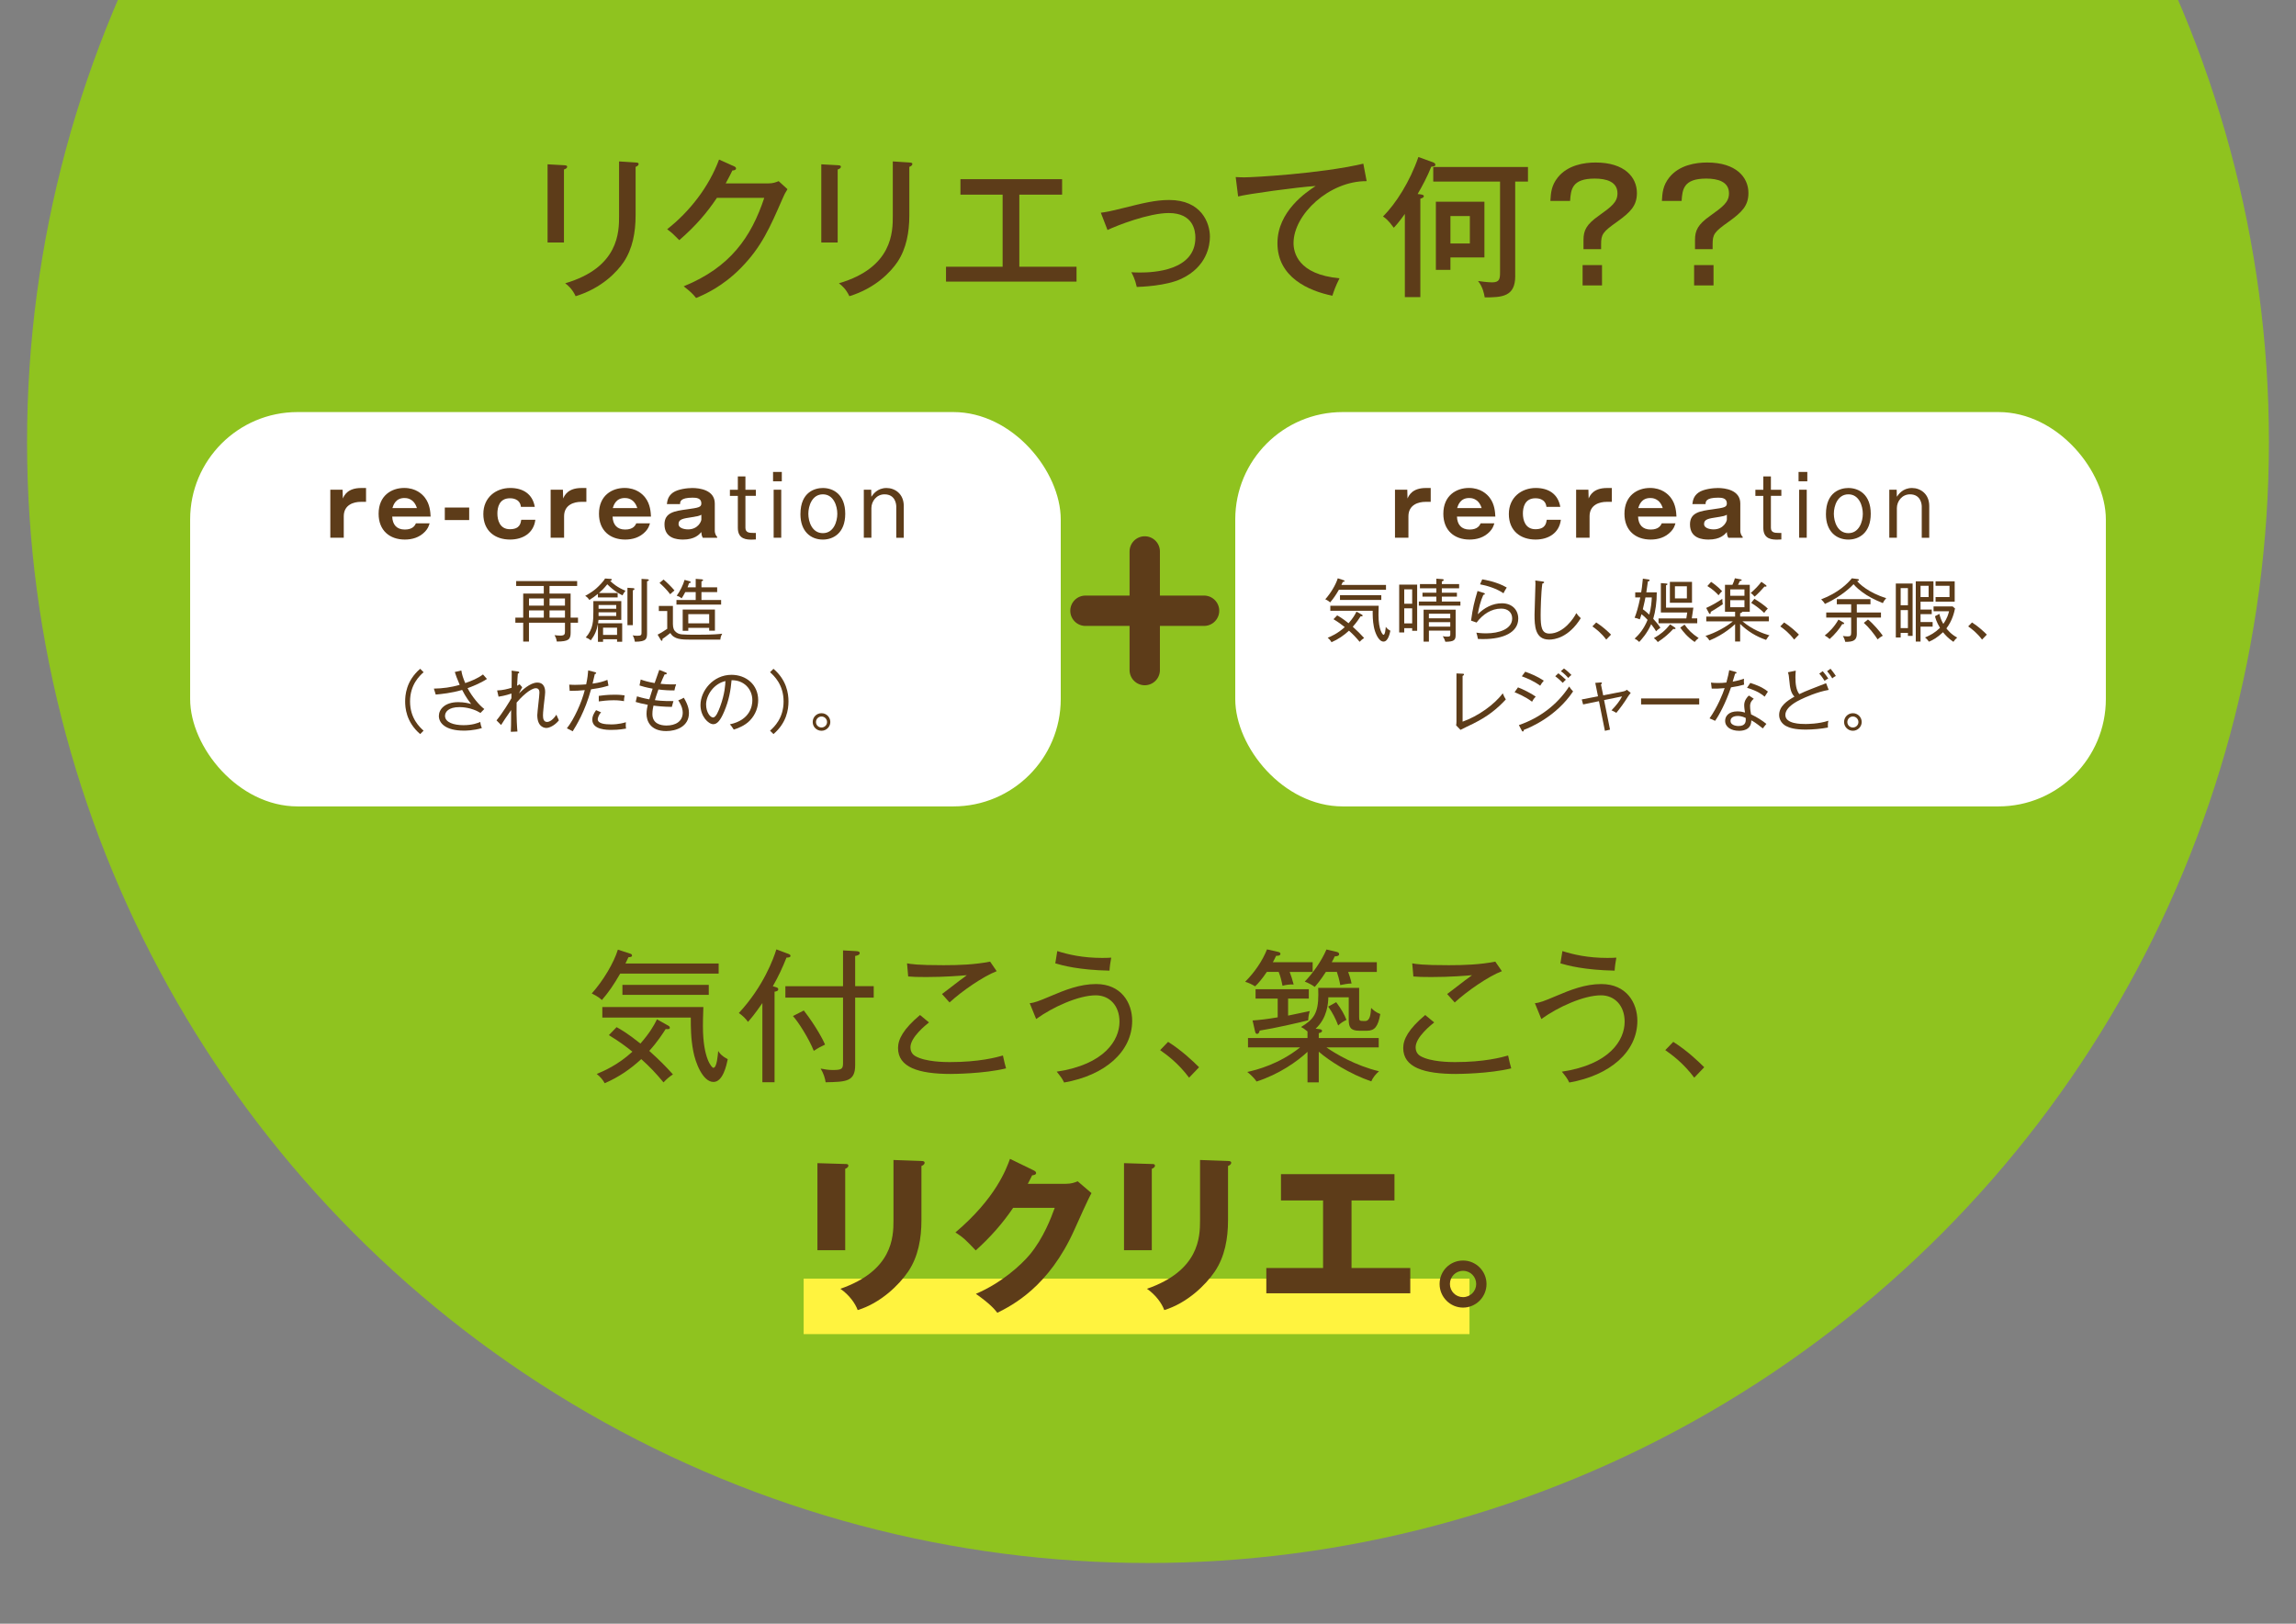<?xml version="1.0" encoding="UTF-8"?>
<svg xmlns="http://www.w3.org/2000/svg" xmlns:xlink="http://www.w3.org/1999/xlink" id="_レイヤー_1" viewBox="0 0 841.89 595.28">
  <rect x="0" y="0" width="841.89" height="595.28" fill="#808080" stroke="none"/>
  <defs>
    <style>.cls-1,.cls-2,.cls-3{fill:none;}.cls-4{clip-path:url(#clippath);}.cls-5{fill:#fff;}.cls-6{fill:#8fc31f;}.cls-7{fill:#5d3c19;}.cls-2{stroke:#fff33f;stroke-miterlimit:10;stroke-width:20.34px;}.cls-3{stroke:#5d3c19;stroke-linecap:round;stroke-width:11.13px;}</style>
    <clipPath id="clippath">
      <rect class="cls-1" x="9.92" y="-8.39" width="822.05" height="616.2"></rect>
    </clipPath>
  </defs>
  <g class="cls-4">
    <g>
      <ellipse class="cls-6" cx="420.94" cy="162.04" rx="411.02" ry="410.98"></ellipse>
      <g>
        <rect class="cls-5" x="452.94" y="151.07" width="319.23" height="144.57" rx="39.37" ry="39.37"></rect>
        <rect class="cls-5" x="69.72" y="151.07" width="319.23" height="144.57" rx="39.37" ry="39.37"></rect>
        <g>
          <path class="cls-7" d="m125.62,179.55l.09,3.21c.49-1.1,1.71-3.85,6.73-3.85h1.78v5.08h-1.99c-2.39,0-6.18.98-6.18,5.29v7.86h-4.93v-17.6h4.5Z"></path>
          <path class="cls-7" d="m143.82,189.4c.12,2.94,1.62,4.74,4.62,4.74s3.73-1.56,4.07-2.27h5.02c-.37,1.16-.64,1.9-1.62,2.97-2.11,2.27-4.87,2.97-7.47,2.97-5.57,0-9.61-3.34-9.61-9.46,0-6.73,4.81-9.46,9.37-9.46,4.31,0,6.64,2.26,7.65,3.61,1.81,2.39,1.96,5.26,2.05,6.89h-14.08Zm9.06-3.12c-1.16-3.7-3.95-3.7-4.59-3.7-3.21,0-4.04,2.54-4.41,3.7h9Z"></path>
          <path class="cls-7" d="m172.04,190.66h-8.94v-4.59h8.94v4.59Z"></path>
          <path class="cls-7" d="m191.01,185.82c-.34-3.15-3.49-3.15-4.01-3.15-4.01,0-4.62,3.46-4.62,5.6,0,2.39.86,5.75,4.59,5.75s3.95-2.27,4.16-3.46h5.17c-.61,4.93-4.62,7.25-9.28,7.25-5.51,0-9.79-3.18-9.79-9.36s4.71-9.55,9.86-9.55c4.71,0,8.2,2.23,9,6.92h-5.08Z"></path>
          <path class="cls-7" d="m206.41,179.55l.09,3.21c.49-1.1,1.71-3.85,6.73-3.85h1.78v5.08h-1.99c-2.39,0-6.18.98-6.18,5.29v7.86h-4.93v-17.6h4.5Z"></path>
          <path class="cls-7" d="m224.62,189.4c.12,2.94,1.62,4.74,4.62,4.74s3.73-1.56,4.07-2.27h5.02c-.37,1.16-.64,1.9-1.62,2.97-2.11,2.27-4.87,2.97-7.47,2.97-5.57,0-9.61-3.34-9.61-9.46,0-6.73,4.81-9.46,9.37-9.46,4.31,0,6.64,2.26,7.65,3.61,1.81,2.39,1.96,5.26,2.05,6.89h-14.08Zm9.06-3.12c-1.16-3.7-3.95-3.7-4.59-3.7-3.21,0-4.04,2.54-4.41,3.7h9Z"></path>
          <path class="cls-7" d="m257.69,197.14c-.4-.67-.49-1.38-.52-2.08-.77.89-2.42,2.75-6.7,2.75-2.11,0-6.82-.34-6.82-5.57,0-4.38,3.77-4.9,8.23-5.51,4.28-.61,5.29-.74,5.29-2.2,0-1.99-1.96-2.08-3.21-2.08-4.56,0-4.59,1.5-4.59,2.36h-4.84c.15-1.19.37-2.91,2.27-4.25,1.84-1.28,5.35-1.65,7.07-1.65,2.63,0,8.23.7,8.23,5.69v10.13c0,.52.31,1.68.86,2.02v.4h-5.27Zm-.52-8.42c-.89.46-1.35.55-3.49.89-3.21.49-4.87.73-4.87,2.48,0,1.99,3.31,1.99,3.49,1.99,3.67,0,4.87-2.97,4.87-3.61v-1.74Z"></path>
          <path class="cls-7" d="m273.33,174.65v4.9h3.83v2.24h-3.83v11.69c0,1.78,1.38,1.9,2.91,1.9h.92v2.39c-.34.03-.71.06-1.41.06-1.8,0-5.2,0-5.2-4.28v-11.75h-2.91v-2.24h2.91v-4.9h2.78Z"></path>
          <path class="cls-7" d="m286.67,176.45h-3.21v-3.43h3.21v3.43Zm-.21,20.69h-2.78v-17.6h2.78v17.6Z"></path>
          <path class="cls-7" d="m309.93,188.36c0,7.1-4.41,9.46-8.2,9.46-4.47,0-8.23-3.03-8.23-9.3,0-8.32,5.51-9.61,8.23-9.61,3.76,0,8.2,2.3,8.2,9.46Zm-13.53,0c0,2.94,1.38,7.1,5.33,7.1s5.29-4.22,5.29-7.1-1.35-7.13-5.29-7.13-5.33,4.19-5.33,7.13Z"></path>
          <path class="cls-7" d="m319.45,179.55l.06,2.57c.61-.89,2.17-3.21,5.57-3.21,3,0,6.31,2.08,6.31,6.58v11.66h-2.75v-11.48c0-.73-.3-4.44-4.31-4.44-2.94,0-4.81,2.57-4.81,5.05v10.86h-2.78v-17.6h2.72Z"></path>
        </g>
        <g>
          <path class="cls-7" d="m209.24,228.29v3.63c0,2.5-.73,3.28-5.08,3.28-.18-1.08-.28-1.33-.83-2.33.95.12,1.95.15,2.18.15,1.58,0,1.65-.6,1.65-1.6v-3.13h-13.2v6.91h-2.11v-6.91h-2.88v-1.85h2.88v-8.84h7.54v-2.78h-10.12v-1.8h22.36v1.8h-10.14v2.78h7.74v8.84h2.71v1.85h-2.71Zm-9.84-8.89h-5.43v2.63h5.43v-2.63Zm0,4.38h-5.43v2.65h5.43v-2.65Zm7.76-4.38h-5.66v2.63h5.66v-2.63Zm0,4.38h-5.66v2.65h5.66v-2.65Z"></path>
          <path class="cls-7" d="m228.26,218.27c-.7-.33-3.03-1.5-5.58-4.06-1.28,1.6-2.23,2.48-3.06,3.21h6.86v1.6h-7.24v-1.3c-.98.83-2.03,1.55-3.13,2.23-.52-.73-.83-1.05-1.53-1.5,2.1-1.13,3.38-2.13,4.03-2.7,1.13-1,2.78-2.73,3.26-3.66l2.08.15c.1,0,.37.02.37.3,0,.3-.37.37-.6.4.88.9,2.65,2.43,5.63,3.63-.35.45-.93,1.28-1.1,1.7Zm-2,17v-.9h-5.13v.93h-1.88v-6.56c-.43,2.36-1.15,4.08-2.61,6.01-.65-.5-1.1-.78-1.85-1.05,2.78-3.13,2.78-6.19,2.78-9.62v-3.71h10.24v6.89h-8.36c-.05.6-.1.85-.15,1.25h8.84v6.76h-1.88Zm-.3-13.47h-6.48v1.38h6.48v-1.38Zm0,2.68h-6.48v1.35h6.48v-1.35Zm.3,5.63h-5.13v2.65h5.13v-2.65Zm5.79-13.67v12.75h-1.98v-13.7l1.95.13c.5.02.63.15.63.32,0,.2-.18.3-.6.5Zm5.21-3.33v18.58c0,2.45,0,3.56-4.46,3.58-.23-1.33-.58-1.95-.83-2.35.4.07.83.17,1.68.17,1.58,0,1.58-.35,1.58-1.33v-19.53l2.03.12c.23.02.65.05.65.33,0,.23-.12.25-.65.43Z"></path>
          <path class="cls-7" d="m246.74,222.16v6.61c0,1.5.38,2.38,1.15,2.98,1.25.95,1.88.95,8.09.95,5.76,0,7.81-.25,8.84-.38-.45.83-.62,1.3-.68,2.18h-10.82c-3.38,0-6.19-.07-7.51-2.43-2.03,1.58-2.25,1.75-2.9,2.15.02.4.02.7-.28.7-.15,0-.27-.17-.37-.35l-1.13-1.9c.93-.43,1.58-.85,3.53-2.13v-6.54h-3.08v-1.85h5.16Zm-3.43-9.69c.93.75,3.16,2.93,4.01,4.01-.35.27-1.18.98-1.58,1.38-1.15-1.6-2.98-3.35-3.91-4.16l1.48-1.23Zm11.8-.25l2.05.15c.18.02.65.05.65.33,0,.23-.27.33-.6.43v2.2h5.76v1.75h-5.76v2.88h7.21v1.7h-16.38v-1.7h7.06v-2.88h-3.83c-.68,1.3-1,1.8-1.35,2.3-.65-.65-1.53-.9-1.78-.98,1.23-1.68,2.3-3.83,2.88-5.81l1.83.5c.17.05.42.13.42.35,0,.25-.25.3-.62.35-.23.75-.4,1.12-.55,1.53h3v-3.1Zm-2.73,17.96v1.08h-2.05v-7.79h11.82v7.74h-2.11v-1.03h-7.66Zm7.66-1.65v-3.38h-7.66v3.38h7.66Z"></path>
          <path class="cls-7" d="m155.32,246.44c-1.43,1.3-4.96,4.51-4.96,10.72s3.53,9.42,4.96,10.72l-1.25,1.25c-5.24-4.48-5.51-9.84-5.51-11.97s.27-7.49,5.51-11.97l1.25,1.25Z"></path>
          <path class="cls-7" d="m171.44,252.3c1.75,3.26,4.26,6.21,6.14,7.64l-1.4,1.43c-3.33-2.03-6.71-2.13-7.72-2.13-4.03,0-5.28,1.78-5.28,3.21,0,2.4,3.23,3.41,6.76,3.41,3.28,0,5.28-.8,6.16-1.18.08.83.27,1.5.58,2.25-3.11.93-5.91.93-6.64.93-6.59,0-9.12-2.7-9.12-5.38,0-2.3,2.05-5.06,7.09-5.06,2.25,0,3.86.43,4.76.68-.7-.88-1.93-2.45-3.31-5.16-3.88,1.15-7.56,1.5-9.69,1.7l-.68-2.18c3.21-.05,6.41-.48,9.47-1.38-1.03-2.38-1.48-3.68-1.8-4.71l2.4-.55c.23,1.43.55,2.53,1.43,4.61,2.28-.78,4.56-1.7,6.51-3.16.48.55,1.25,1.43,1.45,1.65-2.38,1.6-5.96,2.98-7.11,3.38Z"></path>
          <path class="cls-7" d="m200.34,266.88c-.53,0-3.33-.2-3.33-4.73,0-.65.23-2.4.4-4.13.2-1.75.38-3.48.38-4.06,0-.45-.02-1.65-1.3-1.65-2.1,0-5.56,3.48-7.06,5.26-.12,5.89.2,9.62.3,10.62l-2.43.1c.1-1.55.1-3.53.1-4.21,0-1.18,0-1.43.02-3.76-1.93,2.78-2.75,3.96-3.68,5.48l-1.68-1.7c2.21-2.68,4.81-6.96,5.46-8.11,0-.28.02-1.48.02-1.73-.37.12-2.43.83-4.73,1.15l-.53-2.28c2.25-.1,3.68-.5,5.31-.98,0-.98.05-4.08.05-5.18,0-.43-.02-.75-.05-1.1l2.2.28c.27.02.6.12.6.4,0,.3-.35.35-.5.37-.05.68-.18,1.93-.28,4.48.25-.13.63-.33.93-.53l.95,1.08c-.3.45-1,1.86-1.18,2.25.98-.95,4.01-3.96,6.71-3.96,2.88,0,2.88,2.88,2.88,3.53,0,.5-.05.95-.52,4.96-.25,2.13-.28,3.28-.28,3.56,0,1.18.25,2.38,1.5,2.38.85,0,2.13-.67,3.41-2.65.15.33.78,1.8.93,2.08-1.65,2-3.58,2.78-4.61,2.78Z"></path>
          <path class="cls-7" d="m216.73,252.71c-2.25,8.26-5.54,13.47-6.74,15.4-.6-.37-1.58-.83-2.13-1.1,2.65-3.31,5.44-9.52,6.56-14-2.03.2-3.13.25-5.53.27l-.17-2.28c.58.02,1.18.08,2.08.08,1.65,0,3.18-.1,4.13-.18.52-2.35.65-3.86.75-5.13l2.43.63c.37.1.5.23.5.35,0,.27-.37.35-.5.35-.15.55-.7,3.03-.83,3.53,2.58-.35,3.98-.8,5.44-1.38l.4,2.13c-2.45.78-5.38,1.2-6.38,1.33Zm7.49,14.88c-1.58,0-7.04,0-7.04-3.76,0-1.15.43-2.1,1.38-3.48l1.85.8c-1.03,1.08-1.23,2.25-1.23,2.53,0,1.6,2.55,1.9,4.99,1.9.48,0,2.73,0,5.33-.8-.02.3-.05.6-.05,1.05,0,.67.05.9.12,1.28-2.56.48-4.83.48-5.36.48Zm4.58-10.54c-.8-.12-1.83-.33-3.73-.33-2.33,0-4.36.27-5.51.43v-2.03c.83-.12,2.93-.43,5.79-.43,2,0,2.96.15,3.68.25-.18.8-.23,1.78-.23,2.11Z"></path>
          <path class="cls-7" d="m244.33,268.03c-6.14,0-7.26-4.06-7.26-6.26,0-1.4.25-2.45.45-3.38-2.21-.4-3.33-.73-4.43-1.05l.48-2.05c.85.25,2.2.68,4.51,1.1.2-.73.58-1.93,1.23-3.91-2.58-.48-3.96-.9-4.81-1.18l.43-2.18c1.35.48,2.86.93,5.11,1.3.25-.78,1.48-4.13,1.7-4.83l2.3.9c.25.1.45.2.45.4,0,.35-.37.35-.8.37-.7,1.48-1.03,2.25-1.48,3.43,2.91.3,4.88.23,5.71.2-.3.75-.48,1.48-.62,2.23-1.9.02-3.96-.1-5.86-.35-.73,2.03-1.08,3.13-1.3,3.91.7.1,2.81.4,6.81.35-.1.33-.25.75-.6,2.13-3.18-.05-5.58-.3-6.73-.48-.15.63-.4,1.75-.4,3.13,0,3.4,2.86,4.18,5.16,4.18,3.26,0,5.96-1.45,5.96-4.73,0-.83-.15-2.2-1.63-4.51.83-.3,1.43-.58,2.03-.95,1.75,2.9,1.88,4.68,1.88,5.61,0,5.03-4.76,6.61-8.26,6.61Z"></path>
          <path class="cls-7" d="m275.05,264.07c-2,2.11-4.78,3.01-5.99,3.41-.73-1.18-1.08-1.55-1.43-1.93,7.46-1.58,8.24-6.79,8.24-8.81,0-4.16-3.11-7.44-7.62-7.36-.32,3.68-.95,7.39-2.73,11.54-1.38,3.25-2.58,4.58-3.96,4.58-1.85,0-4.71-2.91-4.71-7.01,0-5.21,4.63-11.09,11.37-11.09,5.36,0,9.79,3.58,9.79,9.29,0,2.58-.95,5.26-2.98,7.39Zm-16.13-5.71c0,2.71,1.48,4.68,2.55,4.68s1.98-2.38,2.58-3.96c1.75-4.73,1.9-8.11,1.95-9.39-4.23.93-7.09,5.13-7.09,8.66Z"></path>
          <path class="cls-7" d="m283.61,269.13l-1.25-1.25c1.43-1.3,4.96-4.51,4.96-10.72s-3.53-9.42-4.96-10.72l1.25-1.25c4.81,4.11,5.51,8.99,5.51,11.97s-.7,7.86-5.51,11.97Z"></path>
          <path class="cls-7" d="m301.23,267.91c-1.75,0-3.23-1.4-3.23-3.21s1.43-3.23,3.23-3.23,3.23,1.45,3.23,3.23-1.48,3.21-3.23,3.21Zm0-5.23c-1.12,0-2.03.9-2.03,2.03s.9,2,2.03,2,2.03-.9,2.03-2-.9-2.03-2.03-2.03Z"></path>
        </g>
        <g>
          <path class="cls-7" d="m516.02,179.55l.09,3.21c.49-1.1,1.71-3.85,6.73-3.85h1.77v5.08h-1.99c-2.39,0-6.18.98-6.18,5.29v7.86h-4.93v-17.6h4.5Z"></path>
          <path class="cls-7" d="m534.23,189.4c.12,2.94,1.62,4.74,4.62,4.74s3.73-1.56,4.07-2.27h5.02c-.37,1.16-.64,1.9-1.62,2.97-2.11,2.27-4.87,2.97-7.47,2.97-5.57,0-9.61-3.34-9.61-9.46,0-6.73,4.81-9.46,9.37-9.46,4.31,0,6.64,2.26,7.65,3.61,1.81,2.39,1.96,5.26,2.05,6.89h-14.08Zm9.06-3.12c-1.16-3.7-3.95-3.7-4.59-3.7-3.21,0-4.04,2.54-4.41,3.7h9Z"></path>
          <path class="cls-7" d="m567.04,185.82c-.34-3.15-3.49-3.15-4.01-3.15-4.01,0-4.62,3.46-4.62,5.6,0,2.39.86,5.75,4.59,5.75s3.95-2.27,4.16-3.46h5.17c-.61,4.93-4.62,7.25-9.28,7.25-5.51,0-9.79-3.18-9.79-9.36s4.71-9.55,9.86-9.55c4.71,0,8.2,2.23,9,6.92h-5.08Z"></path>
          <path class="cls-7" d="m582.43,179.55l.09,3.21c.49-1.1,1.71-3.85,6.73-3.85h1.78v5.08h-1.99c-2.39,0-6.18.98-6.18,5.29v7.86h-4.93v-17.6h4.5Z"></path>
          <path class="cls-7" d="m600.64,189.4c.12,2.94,1.62,4.74,4.62,4.74s3.73-1.56,4.07-2.27h5.02c-.37,1.16-.64,1.9-1.62,2.97-2.11,2.27-4.87,2.97-7.47,2.97-5.57,0-9.61-3.34-9.61-9.46,0-6.73,4.81-9.46,9.37-9.46,4.31,0,6.64,2.26,7.65,3.61,1.81,2.39,1.96,5.26,2.05,6.89h-14.08Zm9.06-3.12c-1.16-3.7-3.95-3.7-4.59-3.7-3.21,0-4.04,2.54-4.41,3.7h9Z"></path>
          <path class="cls-7" d="m633.72,197.14c-.4-.67-.49-1.38-.52-2.08-.77.89-2.42,2.75-6.7,2.75-2.11,0-6.82-.34-6.82-5.57,0-4.38,3.77-4.9,8.23-5.51,4.28-.61,5.29-.74,5.29-2.2,0-1.99-1.96-2.08-3.21-2.08-4.56,0-4.59,1.5-4.59,2.36h-4.84c.15-1.19.37-2.91,2.27-4.25,1.84-1.28,5.35-1.65,7.07-1.65,2.63,0,8.23.7,8.23,5.69v10.13c0,.52.31,1.68.86,2.02v.4h-5.27Zm-.52-8.42c-.89.46-1.35.55-3.49.89-3.21.49-4.87.73-4.87,2.48,0,1.99,3.31,1.99,3.49,1.99,3.67,0,4.87-2.97,4.87-3.61v-1.74Z"></path>
          <path class="cls-7" d="m649.35,174.65v4.9h3.83v2.24h-3.83v11.69c0,1.78,1.38,1.9,2.91,1.9h.92v2.39c-.34.03-.71.06-1.41.06-1.8,0-5.2,0-5.2-4.28v-11.75h-2.91v-2.24h2.91v-4.9h2.78Z"></path>
          <path class="cls-7" d="m662.7,176.45h-3.21v-3.43h3.21v3.43Zm-.21,20.69h-2.78v-17.6h2.78v17.6Z"></path>
          <path class="cls-7" d="m685.96,188.36c0,7.1-4.41,9.46-8.2,9.46-4.47,0-8.23-3.03-8.23-9.3,0-8.32,5.51-9.61,8.23-9.61,3.76,0,8.2,2.3,8.2,9.46Zm-13.53,0c0,2.94,1.38,7.1,5.33,7.1s5.29-4.22,5.29-7.1-1.35-7.13-5.29-7.13-5.33,4.19-5.33,7.13Z"></path>
          <path class="cls-7" d="m695.47,179.55l.06,2.57c.61-.89,2.17-3.21,5.57-3.21,3,0,6.31,2.08,6.31,6.58v11.66h-2.75v-11.48c0-.73-.3-4.44-4.31-4.44-2.94,0-4.81,2.57-4.81,5.05v10.86h-2.78v-17.6h2.72Z"></path>
        </g>
        <g>
          <path class="cls-7" d="m490.94,216.22c-1.18,2.05-2.03,3.25-3.21,4.63-.25-.23-.68-.62-1.78-1.15,2.05-2.28,3.88-5.41,4.58-7.69l2.08.68c.18.05.4.12.4.35,0,.25-.25.27-.63.3-.15.32-.23.48-.52,1.1h16.35v1.78h-17.28Zm7.61,19.08c-1.45-1.73-2.33-2.66-3.91-4.08-1.85,1.7-3.88,3.13-6.41,4.23-.35-.63-.78-1.13-1.4-1.63,1.2-.5,3.66-1.53,6.26-3.91-1.1-.9-2.43-1.88-4.13-2.9l1.35-1.4c.65.35,1.93,1.08,4.18,2.88,1.63-1.88,2.33-3.08,2.9-4.26l1.88,1.05c.2.1.37.2.37.43,0,.3-.37.25-.73.23-.5.77-1.43,2.23-2.88,3.83,1.8,1.63,2.88,2.71,4.16,4.13-.6.38-1.15.85-1.65,1.4Zm8.77-.08c-1.88,0-3.18-3.38-3.56-5.44-.43-2.23-.43-4.16-.43-5.86h-15.53v-1.85h17.73c-.07,2-.07,2.63-.07,3.38,0,5.68,1.58,7.29,1.83,7.29.62,0,.77-2.2.85-2.96.25.4.58.85,1.68,1.45-.23,1.08-.85,3.98-2.5,3.98Zm-15.98-15.28v-1.75h15.15v1.75h-15.15Z"></path>
          <path class="cls-7" d="m517.81,231.27v-.98h-2.91v1.58h-1.85v-17.53h6.59v16.93h-1.83Zm0-15.2h-2.91v5.26h2.91v-5.26Zm0,6.96h-2.91v5.51h2.91v-5.51Zm2.45-1v-1.5h6.41v-1.8h-5.08v-1.43h5.08v-1.63h-6.01v-1.53h6.01v-1.98l2.2.15c.18,0,.5.02.5.33,0,.32-.43.45-.68.52v.98h6.34v1.53h-6.34v1.63h5.53v1.43h-5.53v1.8h6.81v1.5h-15.25Zm9.72,13.25c-.4-1.18-.68-1.63-.95-2.03.87.12,1.03.15,1.63.15,1.08,0,1.13-.23,1.13-.85v-1.35h-7.84v4.03h-1.95v-11.72h11.75v9.32c0,1.83-.58,2.43-3.76,2.45Zm1.8-10.29h-7.84v1.68h7.84v-1.68Zm0,3.1h-7.84v1.65h7.84v-1.65Z"></path>
          <path class="cls-7" d="m543.95,234.3c-.87,0-1.53-.02-2.03-.05-.1-.62-.2-1.03-.25-1.18-.1-.4-.25-.9-.32-1.13.77.1,1.88.25,3.61.25,4.63,0,9.52-1.53,9.52-5.46,0-2.08-1.45-3.61-4.03-3.61-3.58,0-6.71,2.05-9.02,5.11l-2.03-.7c.65-4.71,1.15-6.74,2.38-10.87l2.4.75c.15.05.28.15.28.3,0,.12-.1.35-.55.35-1,2.18-1.7,4.93-2.03,7.14,2.36-2.4,5.46-4.03,8.82-4.03,3.83,0,6.01,2.5,6.01,5.61,0,5.11-5.54,7.51-12.75,7.51Zm7.34-16.8c-2.38-1.65-5.84-2.78-8.59-3.28l.8-1.83c.88.15,5.51.93,8.99,3.01-.53.8-.78,1.25-1.2,2.1Z"></path>
          <path class="cls-7" d="m567.99,234.48c-5.16,0-5.31-5.13-5.31-9.17,0-1.78.33-9.52.33-11.09,0-.7-.02-1-.07-1.4l2.65.35c.37.05.6.1.6.33s-.35.4-.65.45c-.5,3.41-.62,9.87-.62,11.49,0,4.26.3,6.84,3.23,6.84,5.18,0,8.99-5.71,9.84-7.51.63.85.88,1.2,1.65,1.86-4.43,7.11-9.57,7.86-11.64,7.86Z"></path>
          <path class="cls-7" d="m588.97,234.48c-1.88-2.5-3.81-3.93-5.08-4.83l1.4-1.45c2.4,1.53,4.31,3.33,5.44,4.46l-1.76,1.83Z"></path>
          <path class="cls-7" d="m607.25,231.45c-.28-.5-.68-1.18-1.8-2.61-1.45,3.35-3.61,5.66-4.38,6.51-.38-.4-1.05-.93-1.7-1.2,1.78-1.65,3.4-3.6,4.76-6.89-1.05-1.15-1.73-1.68-2.23-2.08-.28.95-.45,1.4-.63,1.88-.78-.3-1.2-.45-1.9-.58.62-1.53,1.3-3.65,2.08-7.46h-1.85v-1.85h2.18c.1-.55.42-2.65.62-5.03l2.03.3c.23.02.45.1.45.33,0,.27-.38.32-.63.37-.25,1.88-.4,2.98-.58,4.03h3.83c.02,3.41-.48,7.01-1.3,9.69.95,1.03,1.86,2.1,2.63,3.28-.87.58-1.28.98-1.58,1.3Zm-3.91-12.42c-.1.5-.35,1.9-.95,4.33.95.68,1.5,1.18,2.36,1.98.68-2.45.85-4.66.93-6.31h-2.33Zm10.67,11.6c-.18,0-.33-.03-.45-.05-1.5,1.65-3.38,3.31-5.69,4.81-.43-.6-.75-.95-1.43-1.45,2.45-1.38,4.08-2.7,5.96-5.03l1.68,1.1c.12.08.3.23.3.4,0,.15-.18.23-.37.23Zm-5.86-2.13v-1.78h10.19c.05-.35.28-1.85.33-2.18h-9.67v-10.77l1.95.15c.3.02.48.07.48.25,0,.23-.35.35-.53.4v8.21h10.02c-.2,1.38-.37,2.63-.58,3.93h2v1.78h-14.2Zm4.16-7.51v-7.66h8.11v7.66h-8.11Zm6.23-6.06h-4.38v4.46h4.38v-4.46Zm2.88,20.44c-2.58-1.7-4.28-3.83-5.31-5.28l1.58-1.1c1.28,1.85,2.7,3.31,5.16,4.93-.43.33-1.15.98-1.43,1.45Z"></path>
          <path class="cls-7" d="m647.59,234.6c-3.63-1.23-6.84-3.21-9.52-5.86v6.46h-1.85v-6.39c-.4.37-3.91,3.78-9.42,6.01-.43-.77-.85-1.2-1.45-1.68,3.88-1.2,7.76-3.43,10.04-5.34h-9.74v-1.75h10.57v-1.78h-3.71v-9.87h2.73c.45-.93.65-1.5.9-2.4l1.98.37c.3.05.52.12.52.28,0,.23-.23.3-.7.37-.23.58-.33.8-.65,1.38h4.31v9.87h-2.88c.02.05.05.1.05.15,0,.25-.4.32-.7.37v1.25h10.52v1.75h-9.67c3.71,3.1,7.49,4.43,9.92,5.16-.45.37-.58.58-1.25,1.63Zm-20.31-10.29c.02.28.05.75-.33.75-.18,0-.25-.18-.35-.35l-.98-1.83c2.03-.88,4.41-2.28,5.91-3.35-.02.65.08,1.55.18,2-2.93,1.9-3.26,2.13-4.43,2.78Zm2.88-6.08c-1-1.08-2.15-2.18-4.11-3.38l1.38-1.53c.55.38,2.43,1.65,4.03,3.41-.1.1-.85.83-1.3,1.5Zm9.49-2.15h-5.21v2.35h5.21v-2.35Zm0,3.96h-5.21v2.58h5.21v-2.58Zm7.79-4.96c-.1,0-.18,0-.43-.05-.83,1-2.61,2.86-3.63,3.71-.37-.45-.87-.98-1.43-1.33,1.68-1.5,2.75-2.58,3.91-4.11l1.6,1.15c.1.08.28.2.28.4,0,.17-.15.23-.3.23Zm-.55,9.62c-1.15-1.13-3.13-2.71-4.78-3.68l1.18-1.48c1.53.9,3.48,2.2,4.93,3.58-.45.4-1.05,1.13-1.33,1.58Z"></path>
          <path class="cls-7" d="m657.87,234.48c-1.88-2.5-3.81-3.93-5.08-4.83l1.4-1.45c2.4,1.53,4.31,3.33,5.44,4.46l-1.76,1.83Z"></path>
          <path class="cls-7" d="m681.06,212.26c.25.02.58.12.58.35s-.37.35-.65.43c.52.75,4.06,4.26,10.64,6.24-.75.9-.98,1.25-1.23,1.83-3.11-1.25-5.59-2.55-7.62-4.08-.8-.6-2.08-1.6-3.13-2.86-.58.65-4.18,4.38-10.49,7.24-.38-.68-1.03-1.35-1.38-1.68,6.34-2.4,9.79-5.91,11.25-7.71l2.03.25Zm-5.13,15.93c.17.1.27.2.27.38,0,.27-.37.3-.7.25-1.03,1.75-2.75,3.83-4.61,5.46-.53-.5-1.13-.95-1.8-1.3,1.63-1.3,3.48-3.08,5.03-5.83l1.8,1.05Zm4.93,4.11c0,2.36-1.15,3.06-4.26,3.01-.12-.63-.42-1.45-.87-2.15.52.07,1.18.15,1.7.15,1.08,0,1.35-.2,1.35-1.43v-5.46h-9.14v-1.88h9.14v-3h-5.26v-1.88h12.34v1.88h-5.01v3h8.86v1.88h-8.86v5.88Zm4.08-5.18c1.76,1.33,4.51,4.58,5.44,5.94-.63.33-1.4.87-1.9,1.35-1.18-1.83-3.11-4.33-5.06-6.06l1.53-1.23Z"></path>
          <path class="cls-7" d="m699.59,233.12v-1.1h-2.66v1.68h-1.78v-19.78h6.16v19.21h-1.73Zm0-17.5h-2.66v6.28h2.66v-6.28Zm0,8.06h-2.66v6.59h2.66v-6.59Zm4.63-3.1v2.9h4.11v1.68h-4.11v2.9h4.43v1.68h-4.43v5.46h-1.75v-22.09h6.48v7.46h-4.73Zm2.96-5.81h-2.96v4.13h2.96v-4.13Zm9.09,20.54c-1.85-1.25-3.05-2.56-3.81-3.53-2.15,2.03-3.73,2.88-5.16,3.48-.55-.78-.9-1.13-1.43-1.55,1.98-.85,3.63-1.73,5.48-3.53-1.3-2.15-1.68-3.61-1.83-4.26l1.6-.87c.3,1.28.75,2.48,1.45,3.68,1.48-2.1,1.88-3.71,2.1-4.63h-5.68v-1.78h6.99l.88.75c-.3,1.45-1,4.51-3.16,7.31.37.48,1.78,2.25,3.96,3.36-.5.42-.88.8-1.4,1.58Zm-6.54-14.73v-1.68h5.11v-4.13h-5.11v-1.65h7.01v7.46h-7.01Z"></path>
          <path class="cls-7" d="m726.77,234.48c-1.88-2.5-3.81-3.93-5.08-4.83l1.4-1.45c2.4,1.53,4.31,3.33,5.44,4.46l-1.76,1.83Z"></path>
          <path class="cls-7" d="m540.31,265.25c-.75.37-4.13,1.95-4.78,2.33l-1.6-1.65c.08-.32.12-1.12.12-1.48v-17.56l2.25.1c.35.02.52.05.52.25,0,.33-.35.48-.52.55v16.78c5.66-1.98,11.7-6.29,14.72-10.39.55,1.25.6,1.38,1.13,2.25-3.13,3.38-6.59,6.21-11.85,8.81Z"></path>
          <path class="cls-7" d="m561.77,257.26c-2.55-1.95-5.66-3.18-6.41-3.48l1.25-1.78c1.75.65,4.78,2.15,6.51,3.38-.75.75-1.2,1.58-1.35,1.88Zm-3,10.32c-.03.23-.08.6-.38.6-.2,0-.3-.15-.4-.35l-1.05-2c7.54-2.58,14.1-7.46,18.43-14.15.68.95.73,1.05,1.45,1.8-6.19,9.24-15.7,13.22-18.06,14.1Zm5.99-16.18c-2.38-1.75-4.83-2.76-6.74-3.46l1.25-1.68c2.08.73,4.46,1.73,6.81,3.28-.48.5-1,1.25-1.33,1.86Zm8.26-1.05c-.27-.27-1.43-1.48-2.75-2.43l1.15-1.08c.63.48,1.85,1.45,2.75,2.35-.45.4-.52.48-1.15,1.15Zm2.05-1.8c-.35-.38-1.38-1.53-2.73-2.5l1.13-.98c.85.58,2.08,1.68,2.75,2.4-.45.28-.93.8-1.15,1.08Z"></path>
          <path class="cls-7" d="m596.75,255.69c-1.23,1.98-2.61,3.86-4.08,5.66-.75-.5-1.53-.8-1.78-.93,1.55-1.6,3.05-3.4,3.88-5.11l-6.59,1.35,2.18,10.84-1.88.43-2.18-10.87-5.81,1.2-.5-1.83,5.96-1.15-1-4.93,1.93-.15c.23-.02.5-.05.5.25,0,.15-.1.28-.35.45l.83,4.03,7.31-1.43c.2-.05.93-.18,1.35-.63l1.43,1.15c-.35.4-.85,1.1-1.2,1.65Z"></path>
          <path class="cls-7" d="m601.75,258.26v-2.2h21.31v2.2h-21.31Z"></path>
          <path class="cls-7" d="m634.72,252c-1.98,5.81-4.41,10.29-5.84,12.27-.65-.33-1-.48-2.03-.9,2.93-4.18,4.88-9.02,5.54-11.09-1.96.15-3.01.23-4.74.18l-.27-2.21c.68.08,1.35.15,2.61.15,1.05,0,2.03-.05,3.03-.18.62-2.18.85-3.46,1.05-4.53l2.28.62c.28.08.4.15.4.33,0,.27-.33.3-.53.33-.4,1.35-.53,1.78-.88,2.93,2.18-.4,3.13-.73,4.13-1.08-.05.68-.05,1.45.05,2.18-1.53.43-2.68.68-4.81,1Zm11.67,15.05c-2.78-2.2-3.46-2.55-4.23-2.96.02,3.83-3.68,3.83-4.53,3.83-2.8,0-5.06-1.33-5.06-3.66,0-1.7,1.28-3.46,4.51-3.46,1.25,0,2.15.25,2.78.43-.12-.75-.3-1.8-.3-2.76,0-1.63,1.13-3.05,1.75-3.48l1.76,1.18c-1.35,1.13-1.35,2.18-1.35,2.71,0,1.25.23,2.28.37,3.03,2.28,1.05,4.18,2.33,5.61,3.48-.48.55-.8,1-1.3,1.65Zm-9.27-4.56c-1.33,0-2.58.55-2.58,1.78,0,1.9,2.81,1.9,2.93,1.9,2.8,0,2.71-1.8,2.65-2.96-1.38-.68-2.5-.73-3-.73Zm9.94-7.08c-.88-.75-2.43-2.03-6.46-3.26l1.2-1.78c3.83,1.23,5.28,2.23,6.46,3.18-.4.6-.87,1.3-1.2,1.86Z"></path>
          <path class="cls-7" d="m660.39,256.39c-1.33.65-5.74,2.78-5.74,5.73,0,3.31,5.74,3.31,7.41,3.31.53,0,4.93-.02,8.36-1.2-.1.42-.23.95-.17,2.5-2.48.48-5.71.75-8.04.75-4.26,0-6.09-.68-7.26-1.28-1.53-.78-2.58-2.33-2.58-4.06,0-3.21,2.86-5.21,5.61-6.73-1.35-1.43-1.63-3.16-1.9-6.11-.12-1.23-.17-2-.5-2.83l2.88-.6c-.08,1.03-.12,1.7-.12,2.38,0,2.36.25,4.76,1.43,6.23,1.13-.55,2.68-1.25,4.36-1.88,1.83-.7,5.03-1.95,5.46-2.13l.95,2.46c-4.36.75-8.84,2.83-10.14,3.46Zm8.64-6.79c-1-1.6-1.65-2.3-1.95-2.65l1.28-.88c.7.78,1.58,2,2.03,2.68-.5.23-.93.53-1.35.85Zm2.83-.9c-.63-1-1.15-1.75-1.9-2.63l1.25-.9c.35.43,1.43,1.78,1.95,2.65-.52.25-.87.48-1.3.88Z"></path>
          <path class="cls-7" d="m679.41,267.91c-1.75,0-3.23-1.4-3.23-3.21s1.43-3.23,3.23-3.23,3.23,1.45,3.23,3.23-1.48,3.21-3.23,3.21Zm0-5.23c-1.12,0-2.03.9-2.03,2.03s.9,2,2.03,2,2.03-.9,2.03-2-.9-2.03-2.03-2.03Z"></path>
        </g>
        <g>
          <line class="cls-3" x1="419.75" y1="202.17" x2="419.75" y2="245.66"></line>
          <line class="cls-3" x1="398.01" y1="223.91" x2="441.5" y2="223.91"></line>
        </g>
      </g>
      <g>
        <line class="cls-2" x1="294.68" y1="478.94" x2="538.83" y2="478.94"></line>
        <g>
          <path class="cls-7" d="m227.4,356.95c-2.46,4.29-4.24,6.8-6.7,9.68-.53-.47-1.41-1.31-3.72-2.41,4.29-4.76,8.11-11.3,9.58-16.06l4.35,1.41c.37.1.84.26.84.73,0,.52-.53.58-1.31.63-.32.68-.47,1-1.1,2.3h34.17v3.71h-36.1Zm15.9,39.87c-3.03-3.61-4.86-5.54-8.16-8.53-3.87,3.56-8.11,6.54-13.4,8.84-.73-1.31-1.62-2.36-2.93-3.4,2.51-1.05,7.64-3.19,13.08-8.16-2.3-1.88-5.07-3.92-8.63-6.07l2.83-2.93c1.36.73,4.03,2.25,8.74,6.02,3.4-3.92,4.86-6.44,6.07-8.89l3.92,2.2c.42.21.79.42.79.89,0,.63-.79.52-1.52.47-1.05,1.62-2.98,4.66-6.02,8.01,3.77,3.4,6.02,5.65,8.68,8.63-1.25.79-2.41,1.78-3.45,2.93Zm18.32-.16c-3.92,0-6.65-7.06-7.43-11.35-.89-4.66-.89-8.69-.89-12.24h-32.44v-3.87h37.05c-.16,4.19-.16,5.49-.16,7.06,0,11.88,3.3,15.22,3.82,15.22,1.31,0,1.62-4.6,1.78-6.17.52.84,1.2,1.78,3.5,3.03-.47,2.25-1.78,8.32-5.23,8.32Zm-33.39-31.92v-3.66h31.66v3.66h-31.66Z"></path>
          <path class="cls-7" d="m284,396.77h-4.45v-29.04c-2.77,4.03-4.24,5.75-5.28,6.91-.89-1.26-2.04-2.36-3.35-3.25,9.1-9.84,12.71-19.99,13.76-23.33l4.19,1.57c.63.21.99.42.99.79,0,.68-1.1.63-1.46.63-1.57,3.92-2.88,6.75-5.02,10.52,1.41.42,1.99.52,1.99,1.1,0,.68-.89.84-1.36.89v33.22Zm36.37-35.21v4.19h-6.8v24.75c0,6.07-3.35,6.12-10.83,6.28-.16-1.31-.78-3.35-1.83-5.02,1.57.31,2.88.52,4.55.52,3.29,0,3.66-.47,3.66-2.62v-23.91h-21.14v-4.19h21.14v-13.13l4.76.26c1.1.05,1.36.31,1.36.73,0,.73-1.2.99-1.67,1.04v11.09h6.8Zm-25.64,8.89c4.71,6.07,7.38,11.41,7.8,12.51-1.46.68-2.56,1.26-4.13,2.3-1.83-4.55-5.6-10.52-7.64-12.76l3.98-2.04Z"></path>
          <path class="cls-7" d="m348.76,393.73c-12.03,0-19.47-2.46-19.47-9.52,0-3.14,1.88-6.91,8.06-12.09l3.29,2.72c-1.04.84-6.8,5.39-6.8,9.1,0,1.99,1.15,2.88,1.78,3.24,3.71,2.15,10.94,2.2,12.61,2.2,10.83,0,17.11-1.73,19.52-2.41.47,2.2.79,3.5,1.15,4.71-8.17,1.99-19.57,2.04-20.15,2.04Zm-.58-26.21c-1.88-2.09-2.09-2.36-2.77-3.09,1.05-.73,5.55-4.29,6.49-4.97,1.57-1.1,1.73-1.26,2.61-1.94-2.41.21-8.06.68-14.91.68-3.4,0-4.66-.05-6.59-.21l-.42-4.81c1.41.26,3.66.68,13.4.68,5.7,0,11.41-.21,17.06-1.31l2.41,3.5c-5.02,1.94-12.87,7.38-17.27,11.46Z"></path>
          <path class="cls-7" d="m390.19,396.87c-.78-1.57-1.15-2.04-2.72-3.98,17.58-2.62,23.02-11.61,23.02-18.31,0-5.96-3.71-9.68-8.69-9.68-6.28,0-15.7,4.24-21.87,8.69l-2.36-5.81c1.62-.1,3.56-.84,7.59-2.56,5.39-2.3,10.83-4.45,16.74-4.45,9.31,0,13.24,6.96,13.24,13.45,0,11.4-10.05,20.04-24.96,22.65Zm16.64-41.02c-11.2-.21-17.42-1.94-19.88-2.67l.73-4.5c3.98,1.26,9.31,2.51,16.48,2.51,1.46,0,2.41-.05,3.3-.1-.32,1.78-.53,3.03-.63,4.76Z"></path>
          <path class="cls-7" d="m436.01,395.09c-3.92-5.23-7.95-8.22-10.62-10.1l2.93-3.03c5.02,3.19,9,6.96,11.35,9.31l-3.66,3.82Z"></path>
          <path class="cls-7" d="m472.89,356.32c.52,1.31.94,2.67,1.46,4.61-1.25-.1-3.03.16-4.08.47-.52-2.51-.78-3.45-1.41-5.08h-4.34c-1.73,2.57-3.09,4.13-4.29,5.29-1.2-.73-2.41-1.31-3.66-1.67,3.45-3.45,6.38-7.74,8.01-11.88l3.98.89c.68.16.94.37.94.73,0,.78-1.1.73-1.57.73-.63,1.36-.89,1.78-1.21,2.36h14.6v3.56h-8.43Zm28.41,21.56h-2.93c-3.19,0-3.82-1.36-3.82-4.03v-8.22h-7.48c-.05,1.99-.32,7.53-4.66,11.51l1.41.16c.26.05.94.1.94.63s-.57.68-1.2.84v1.78h21.98v3.45h-19.15c3.19,2.25,10.67,6.7,19.26,8.74-1.15.99-2.25,2.3-2.83,3.71-7.95-2.72-15.38-7.53-19.26-10.88v11.25h-4.13v-11.2c-3.61,3.4-10.36,8.22-18.68,10.88-1.26-1.83-2.83-3.03-3.4-3.5,3.56-.79,11.67-2.88,19.36-9h-19.1v-3.45h21.82v-2.41c-1.2-1-1.67-1.26-2.36-1.62,4.55-2.77,6.33-4.92,6.33-11.93,0-1.05-.05-1.67-.05-2.41h15.02v10.73c0,1.41.16,1.41,2.15,1.41,1.88,0,2.04-2.41,2.25-4.81.73.78,1.78,1.67,3.35,2.25-.79,4.61-2.09,6.12-4.81,6.12Zm-21.61-3.82c-3.24.84-12.61,2.98-17.79,3.77-.21.68-.31,1.2-.99,1.2-.47,0-.58-.42-.73-.99l-.89-3.92c2.41-.16,5.23-.47,9.21-1.15v-6.86h-8.11v-3.45h19.52v3.45h-7.59v6.23c2.36-.47,5.86-1.2,7.95-1.67-.37,1.26-.53,2.09-.58,3.4Zm14.65-17.74c.26.73.94,2.57,1.25,4.24-1.41.05-2.88.31-4.14.58-.37-1.99-.84-3.66-1.25-4.82h-4.03c-2.09,3.25-3.4,4.71-4.08,5.49-.94-.68-2.25-1.41-3.66-1.94,2.93-3.03,6.12-7.48,7.95-11.77l3.82.89c.37.1.84.31.84.84,0,.73-1.26.79-1.62.79-.42.94-.68,1.41-1.1,2.15h16.53v3.56h-10.51Zm-3.66,19.62c-.99-2.56-1.99-4.55-3.66-6.9l2.93-1.62c1.94,2.57,2.98,4.5,3.77,6.49-1.36.68-1.88,1-3.03,2.04Z"></path>
          <path class="cls-7" d="m533.99,393.73c-12.03,0-19.46-2.46-19.46-9.52,0-3.14,1.88-6.91,8.06-12.09l3.29,2.72c-1.04.84-6.8,5.39-6.8,9.1,0,1.99,1.15,2.88,1.78,3.24,3.72,2.15,10.94,2.2,12.61,2.2,10.83,0,17.11-1.73,19.52-2.41.47,2.2.79,3.5,1.15,4.71-8.17,1.99-19.57,2.04-20.15,2.04Zm-.58-26.21c-1.88-2.09-2.09-2.36-2.77-3.09,1.05-.73,5.55-4.29,6.49-4.97,1.57-1.1,1.73-1.26,2.62-1.94-2.41.21-8.06.68-14.91.68-3.4,0-4.66-.05-6.59-.21l-.42-4.81c1.41.26,3.66.68,13.4.68,5.7,0,11.41-.21,17.06-1.31l2.41,3.5c-5.02,1.94-12.87,7.38-17.27,11.46Z"></path>
          <path class="cls-7" d="m575.42,396.87c-.78-1.57-1.15-2.04-2.72-3.98,17.58-2.62,23.02-11.61,23.02-18.31,0-5.96-3.71-9.68-8.68-9.68-6.28,0-15.7,4.24-21.87,8.69l-2.36-5.81c1.62-.1,3.56-.84,7.59-2.56,5.39-2.3,10.83-4.45,16.74-4.45,9.31,0,13.24,6.96,13.24,13.45,0,11.4-10.05,20.04-24.96,22.65Zm16.64-41.02c-11.2-.21-17.43-1.94-19.89-2.67l.73-4.5c3.98,1.26,9.31,2.51,16.48,2.51,1.46,0,2.41-.05,3.3-.1-.32,1.78-.53,3.03-.63,4.76Z"></path>
          <path class="cls-7" d="m621.24,395.09c-3.92-5.23-7.95-8.22-10.62-10.1l2.93-3.03c5.02,3.19,9,6.96,11.35,9.31l-3.66,3.82Z"></path>
          <path class="cls-7" d="m309.92,426.74c.73,0,1.16.06,1.16.61,0,.61-.73.98-1.16,1.16v29.83h-10.19v-31.91l10.19.31Zm27.95-1.1c.61,0,1.16.12,1.16.61,0,.73-.73,1.04-1.16,1.22v19.89c0,6.65-1.16,13.36-4.88,18.85-3.36,4.94-10.13,11.53-18.49,14.09-.91-2.5-3.11-5.55-6.35-7.81,19.1-6.65,19.47-18.85,19.47-25.07v-22.15l10.25.36Z"></path>
          <path class="cls-7" d="m390.84,434c2.01,0,3.11-.43,4.33-.91l5.06,4.33c-1.1,1.83-4.82,10.19-6.22,13.3-9.4,21.11-22.94,27.88-28.31,30.57-1.04-1.34-2.75-3.35-7.87-6.95,9.27-3.9,16.66-10.62,19.83-14.46,4.94-5.98,7.75-13.36,9.09-17.08h-15.25c-3.91,5.79-8.54,10.98-13.73,15.62-3.29-3.48-4.51-4.76-7.44-6.59,14.83-12.57,18.67-23.31,20.01-26.97l8.79,4.27c.24.12.79.43.79.91,0,.61-.85.79-1.46.86-.98,1.89-1.16,2.38-1.59,3.11h13.97Z"></path>
          <path class="cls-7" d="m422.34,426.74c.73,0,1.16.06,1.16.61,0,.61-.73.98-1.16,1.16v29.83h-10.19v-31.91l10.19.31Zm27.95-1.1c.61,0,1.16.12,1.16.61,0,.73-.73,1.04-1.16,1.22v19.89c0,6.65-1.16,13.36-4.88,18.85-3.35,4.94-10.13,11.53-18.49,14.09-.92-2.5-3.11-5.55-6.35-7.81,19.1-6.65,19.46-18.85,19.46-25.07v-22.15l10.25.36Z"></path>
          <path class="cls-7" d="m495.57,464.87h21.54v9.27h-52.78v-9.27h20.81v-24.77h-15.44v-9.64h41.62v9.64h-15.75v24.77Z"></path>
          <path class="cls-7" d="m545.07,470.73c0,4.82-3.91,8.66-8.6,8.66s-8.6-3.84-8.6-8.66,3.84-8.6,8.6-8.6,8.6,3.9,8.6,8.6Zm-13.42,0c0,2.68,2.14,4.82,4.82,4.82s4.82-2.2,4.82-4.82-2.07-4.82-4.82-4.82-4.82,2.2-4.82,4.82Z"></path>
        </g>
      </g>
      <g>
        <path class="cls-7" d="m206.79,60.57c.67.06,1.17.06,1.17.56,0,.61-.78.89-1.17,1v26.77h-6.01v-28.66l6.01.33Zm26.27-1c.89.05,1.11.22,1.11.5,0,.72-.78.95-1.11,1.11v17.81c0,6.17-1.11,12.19-4.34,17.03-2.39,3.56-8.01,9.63-17.64,12.57-1.28-2.67-2.72-3.9-3.84-4.73,19.76-5.79,19.76-18.92,19.76-24.76v-19.92l6.07.39Z"></path>
        <path class="cls-7" d="m281.74,67.24c1.78,0,2.78-.44,3.78-.83l3.23,2.95c-.89,1.39-1.11,1.89-1.78,3.39-4.68,10.74-7.74,17.75-15.19,25.37-6.9,7.07-13.74,9.96-16.53,11.13-1.39-1.72-2.23-2.45-4.56-4.28,17.08-6.96,24.76-18.03,29.55-32.44h-17.36c-3.78,5.62-7.74,10.24-13.8,15.52-2.28-2.28-2.45-2.5-4.45-4.01,8.24-6.45,15.3-15.52,19.03-25.54l5.45,2.45c.28.11.78.33.78.83,0,.56-.83.72-1.34.72-.56,1.17-.89,1.84-2.45,4.73h15.64Z"></path>
        <path class="cls-7" d="m307.16,60.57c.67.06,1.17.06,1.17.56,0,.61-.78.89-1.17,1v26.77h-6.01v-28.66l6.01.33Zm26.27-1c.89.05,1.11.22,1.11.5,0,.72-.78.95-1.11,1.11v17.81c0,6.17-1.11,12.19-4.34,17.03-2.39,3.56-8.01,9.63-17.64,12.57-1.28-2.67-2.72-3.9-3.84-4.73,19.76-5.79,19.76-18.92,19.76-24.76v-19.92l6.07.39Z"></path>
        <path class="cls-7" d="m373.76,97.79h20.98v5.45h-47.86v-5.45h20.76v-26.43h-15.47v-5.67h37.28v5.67h-15.69v26.43Z"></path>
        <path class="cls-7" d="m403.64,77.99c1.73-.22,3.39-.5,8.23-1.72,7.4-1.84,11.85-2.95,16.86-2.95,11.74,0,14.92,8.35,14.92,13.47,0,3.17-1.11,11.02-10.46,15.41-5.62,2.67-14.97,2.95-16.36,3-.61-2.78-1.45-4.4-2-5.4.83.05,1.73.11,3.12.11,5.06,0,20.37-.67,20.37-12.8,0-2.45-.72-9.01-9.79-9.01-7.18,0-19.03,4.56-22.43,6.23l-2.45-6.34Z"></path>
        <path class="cls-7" d="m501.13,66.41c-13.69-.11-26.82,12.19-26.82,22.7,0,3.39,1.56,11.52,16.86,12.91-1.5,2.95-2.12,4.84-2.62,6.4-8.74-1.78-20.14-6.79-20.14-19.25,0-11.74,10.69-18.81,14.02-20.98-6.57.39-25.15,2.95-28.44,3.84l-.89-7.12c1.06.06,1.95.11,3.17.11,2.89,0,27.6-1.28,43.63-5.01l1.22,6.4Z"></path>
        <path class="cls-7" d="m520.87,71.25c.83.11,1.22.33,1.22.67,0,.22-.17.39-.28.5-.33.22-.61.28-1,.44v36.06h-5.68v-30.49c-2.28,3.17-3.23,4.17-4.06,5.06-2.17-3-3.28-3.67-3.95-4.12,4.68-4.68,9.85-12.74,12.97-21.81l5.23,1.89c.5.17,1,.45,1,.95,0,.56-.61.61-1.5.72-1.5,3.73-3.23,6.96-5.01,10.02l1.06.11Zm34.73,29.99c0,7.57-4.9,7.79-11.19,7.79-.22-1.45-.78-3.95-2.45-6.01,3.51.5,4.84.5,5.12.5,2.78,0,2.95-1.28,2.95-3.73v-33.22h-24.49v-5.34h34.73v5.34h-4.68v34.66Zm-11.3-27.27v20.42h-12.46v4.56h-5.34v-24.99h17.81Zm-12.46,5.23v10.07h7.12v-10.07h-7.12Z"></path>
        <path class="cls-7" d="m580.63,87.95c0-3.51,1.11-5.68,5.51-8.79,4.73-3.39,6.95-5.01,6.95-8.29,0-4.28-4.12-5.4-8.35-5.4-8.41,0-8.74,4.06-9.02,8.18h-7.23c.17-2.89.33-5.62,2.73-8.62,3.67-4.56,9.74-5.45,13.86-5.45,10.63,0,15.14,5.4,15.14,11.18,0,4.73-2.45,7.07-7.23,10.52-5.29,3.73-5.9,4.62-5.9,8.23v1.84h-6.46v-3.39Zm6.79,16.69h-7.12v-7.46h7.12v7.46Z"></path>
        <path class="cls-7" d="m621.52,87.95c0-3.51,1.11-5.68,5.51-8.79,4.73-3.39,6.95-5.01,6.95-8.29,0-4.28-4.12-5.4-8.35-5.4-8.41,0-8.74,4.06-9.02,8.18h-7.23c.17-2.89.33-5.62,2.73-8.62,3.67-4.56,9.74-5.45,13.86-5.45,10.63,0,15.14,5.4,15.14,11.18,0,4.73-2.45,7.07-7.23,10.52-5.29,3.73-5.9,4.62-5.9,8.23v1.84h-6.46v-3.39Zm6.79,16.69h-7.12v-7.46h7.12v7.46Z"></path>
      </g>
    </g>
  </g>
</svg>
